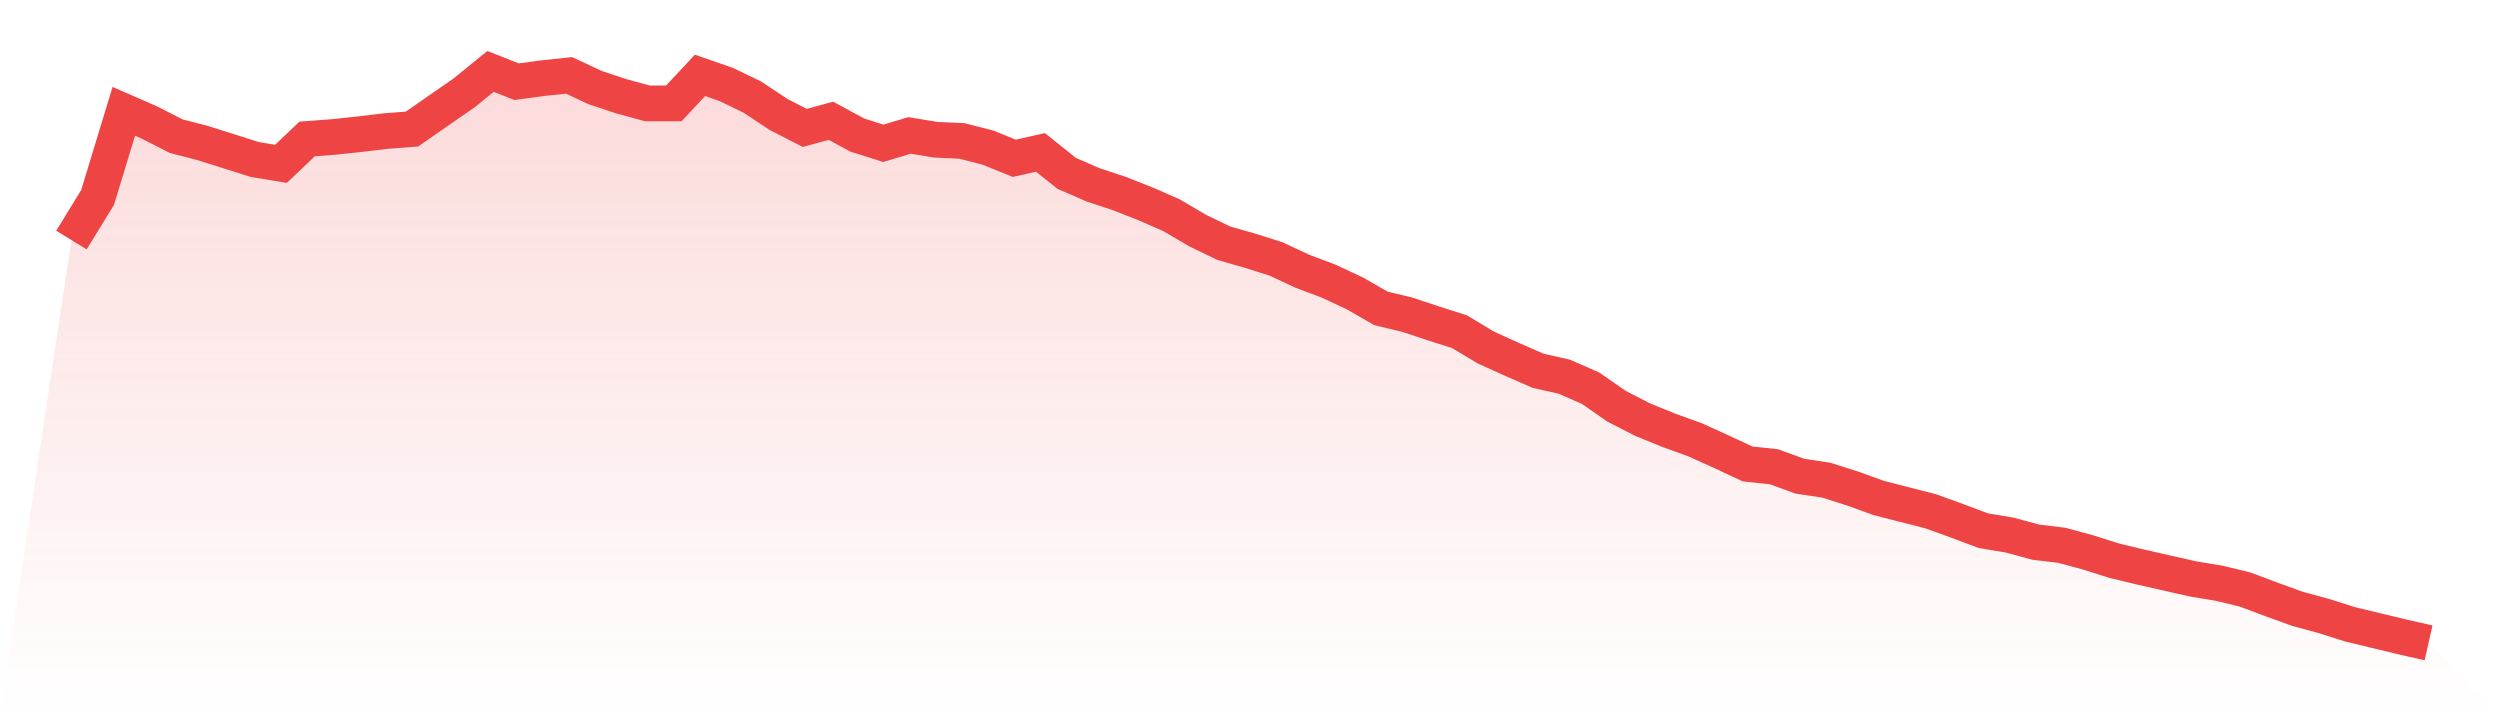 <svg viewBox="0 0 140 40" xmlns="http://www.w3.org/2000/svg">
<defs>
<linearGradient id="gradient" x1="0" x2="0" y1="0" y2="1">
<stop offset="0%" stop-color="#ef4444" stop-opacity="0.2"/>
<stop offset="100%" stop-color="#ef4444" stop-opacity="0"/>
</linearGradient>
</defs>
<path d="M4,13.443 L4,13.443 L5.467,11.055 L6.933,6.234 L8.4,6.875 L9.867,7.627 L11.333,8.003 L12.8,8.467 L14.267,8.932 L15.733,9.175 L17.2,7.782 L18.667,7.671 L20.133,7.516 L21.6,7.339 L23.067,7.229 L24.533,6.211 L26,5.194 L27.467,4 L28.933,4.575 L30.4,4.376 L31.867,4.221 L33.333,4.907 L34.8,5.393 L36.267,5.791 L37.733,5.791 L39.2,4.221 L40.667,4.73 L42.133,5.437 L43.6,6.411 L45.067,7.162 L46.533,6.764 L48,7.56 L49.467,8.025 L50.933,7.583 L52.4,7.826 L53.867,7.892 L55.333,8.268 L56.8,8.865 L58.267,8.534 L59.733,9.706 L61.2,10.347 L62.667,10.833 L64.133,11.408 L65.6,12.05 L67.067,12.912 L68.533,13.62 L70,14.04 L71.467,14.504 L72.933,15.19 L74.4,15.743 L75.867,16.428 L77.333,17.269 L78.8,17.623 L80.267,18.109 L81.733,18.574 L83.2,19.458 L84.667,20.122 L86.133,20.763 L87.6,21.095 L89.067,21.736 L90.533,22.753 L92,23.505 L93.467,24.102 L94.933,24.633 L96.4,25.296 L97.867,25.982 L99.333,26.137 L100.8,26.668 L102.267,26.889 L103.733,27.353 L105.2,27.884 L106.667,28.26 L108.133,28.636 L109.6,29.167 L111.067,29.719 L112.533,29.963 L114,30.361 L115.467,30.538 L116.933,30.936 L118.4,31.4 L119.867,31.754 L121.333,32.086 L122.8,32.417 L124.267,32.661 L125.733,33.015 L127.2,33.567 L128.667,34.098 L130.133,34.496 L131.6,34.961 L133.067,35.314 L134.533,35.668 L136,36 L140,40 L0,40 z" fill="url(#gradient)"/>
<path d="M4,13.443 L4,13.443 L5.467,11.055 L6.933,6.234 L8.4,6.875 L9.867,7.627 L11.333,8.003 L12.8,8.467 L14.267,8.932 L15.733,9.175 L17.2,7.782 L18.667,7.671 L20.133,7.516 L21.6,7.339 L23.067,7.229 L24.533,6.211 L26,5.194 L27.467,4 L28.933,4.575 L30.4,4.376 L31.867,4.221 L33.333,4.907 L34.8,5.393 L36.267,5.791 L37.733,5.791 L39.2,4.221 L40.667,4.73 L42.133,5.437 L43.6,6.411 L45.067,7.162 L46.533,6.764 L48,7.56 L49.467,8.025 L50.933,7.583 L52.4,7.826 L53.867,7.892 L55.333,8.268 L56.8,8.865 L58.267,8.534 L59.733,9.706 L61.2,10.347 L62.667,10.833 L64.133,11.408 L65.6,12.05 L67.067,12.912 L68.533,13.62 L70,14.04 L71.467,14.504 L72.933,15.19 L74.4,15.743 L75.867,16.428 L77.333,17.269 L78.8,17.623 L80.267,18.109 L81.733,18.574 L83.2,19.458 L84.667,20.122 L86.133,20.763 L87.6,21.095 L89.067,21.736 L90.533,22.753 L92,23.505 L93.467,24.102 L94.933,24.633 L96.4,25.296 L97.867,25.982 L99.333,26.137 L100.8,26.668 L102.267,26.889 L103.733,27.353 L105.2,27.884 L106.667,28.26 L108.133,28.636 L109.6,29.167 L111.067,29.719 L112.533,29.963 L114,30.361 L115.467,30.538 L116.933,30.936 L118.4,31.4 L119.867,31.754 L121.333,32.086 L122.8,32.417 L124.267,32.661 L125.733,33.015 L127.2,33.567 L128.667,34.098 L130.133,34.496 L131.6,34.961 L133.067,35.314 L134.533,35.668 L136,36" fill="none" stroke="#ef4444" stroke-width="2"/>
</svg>